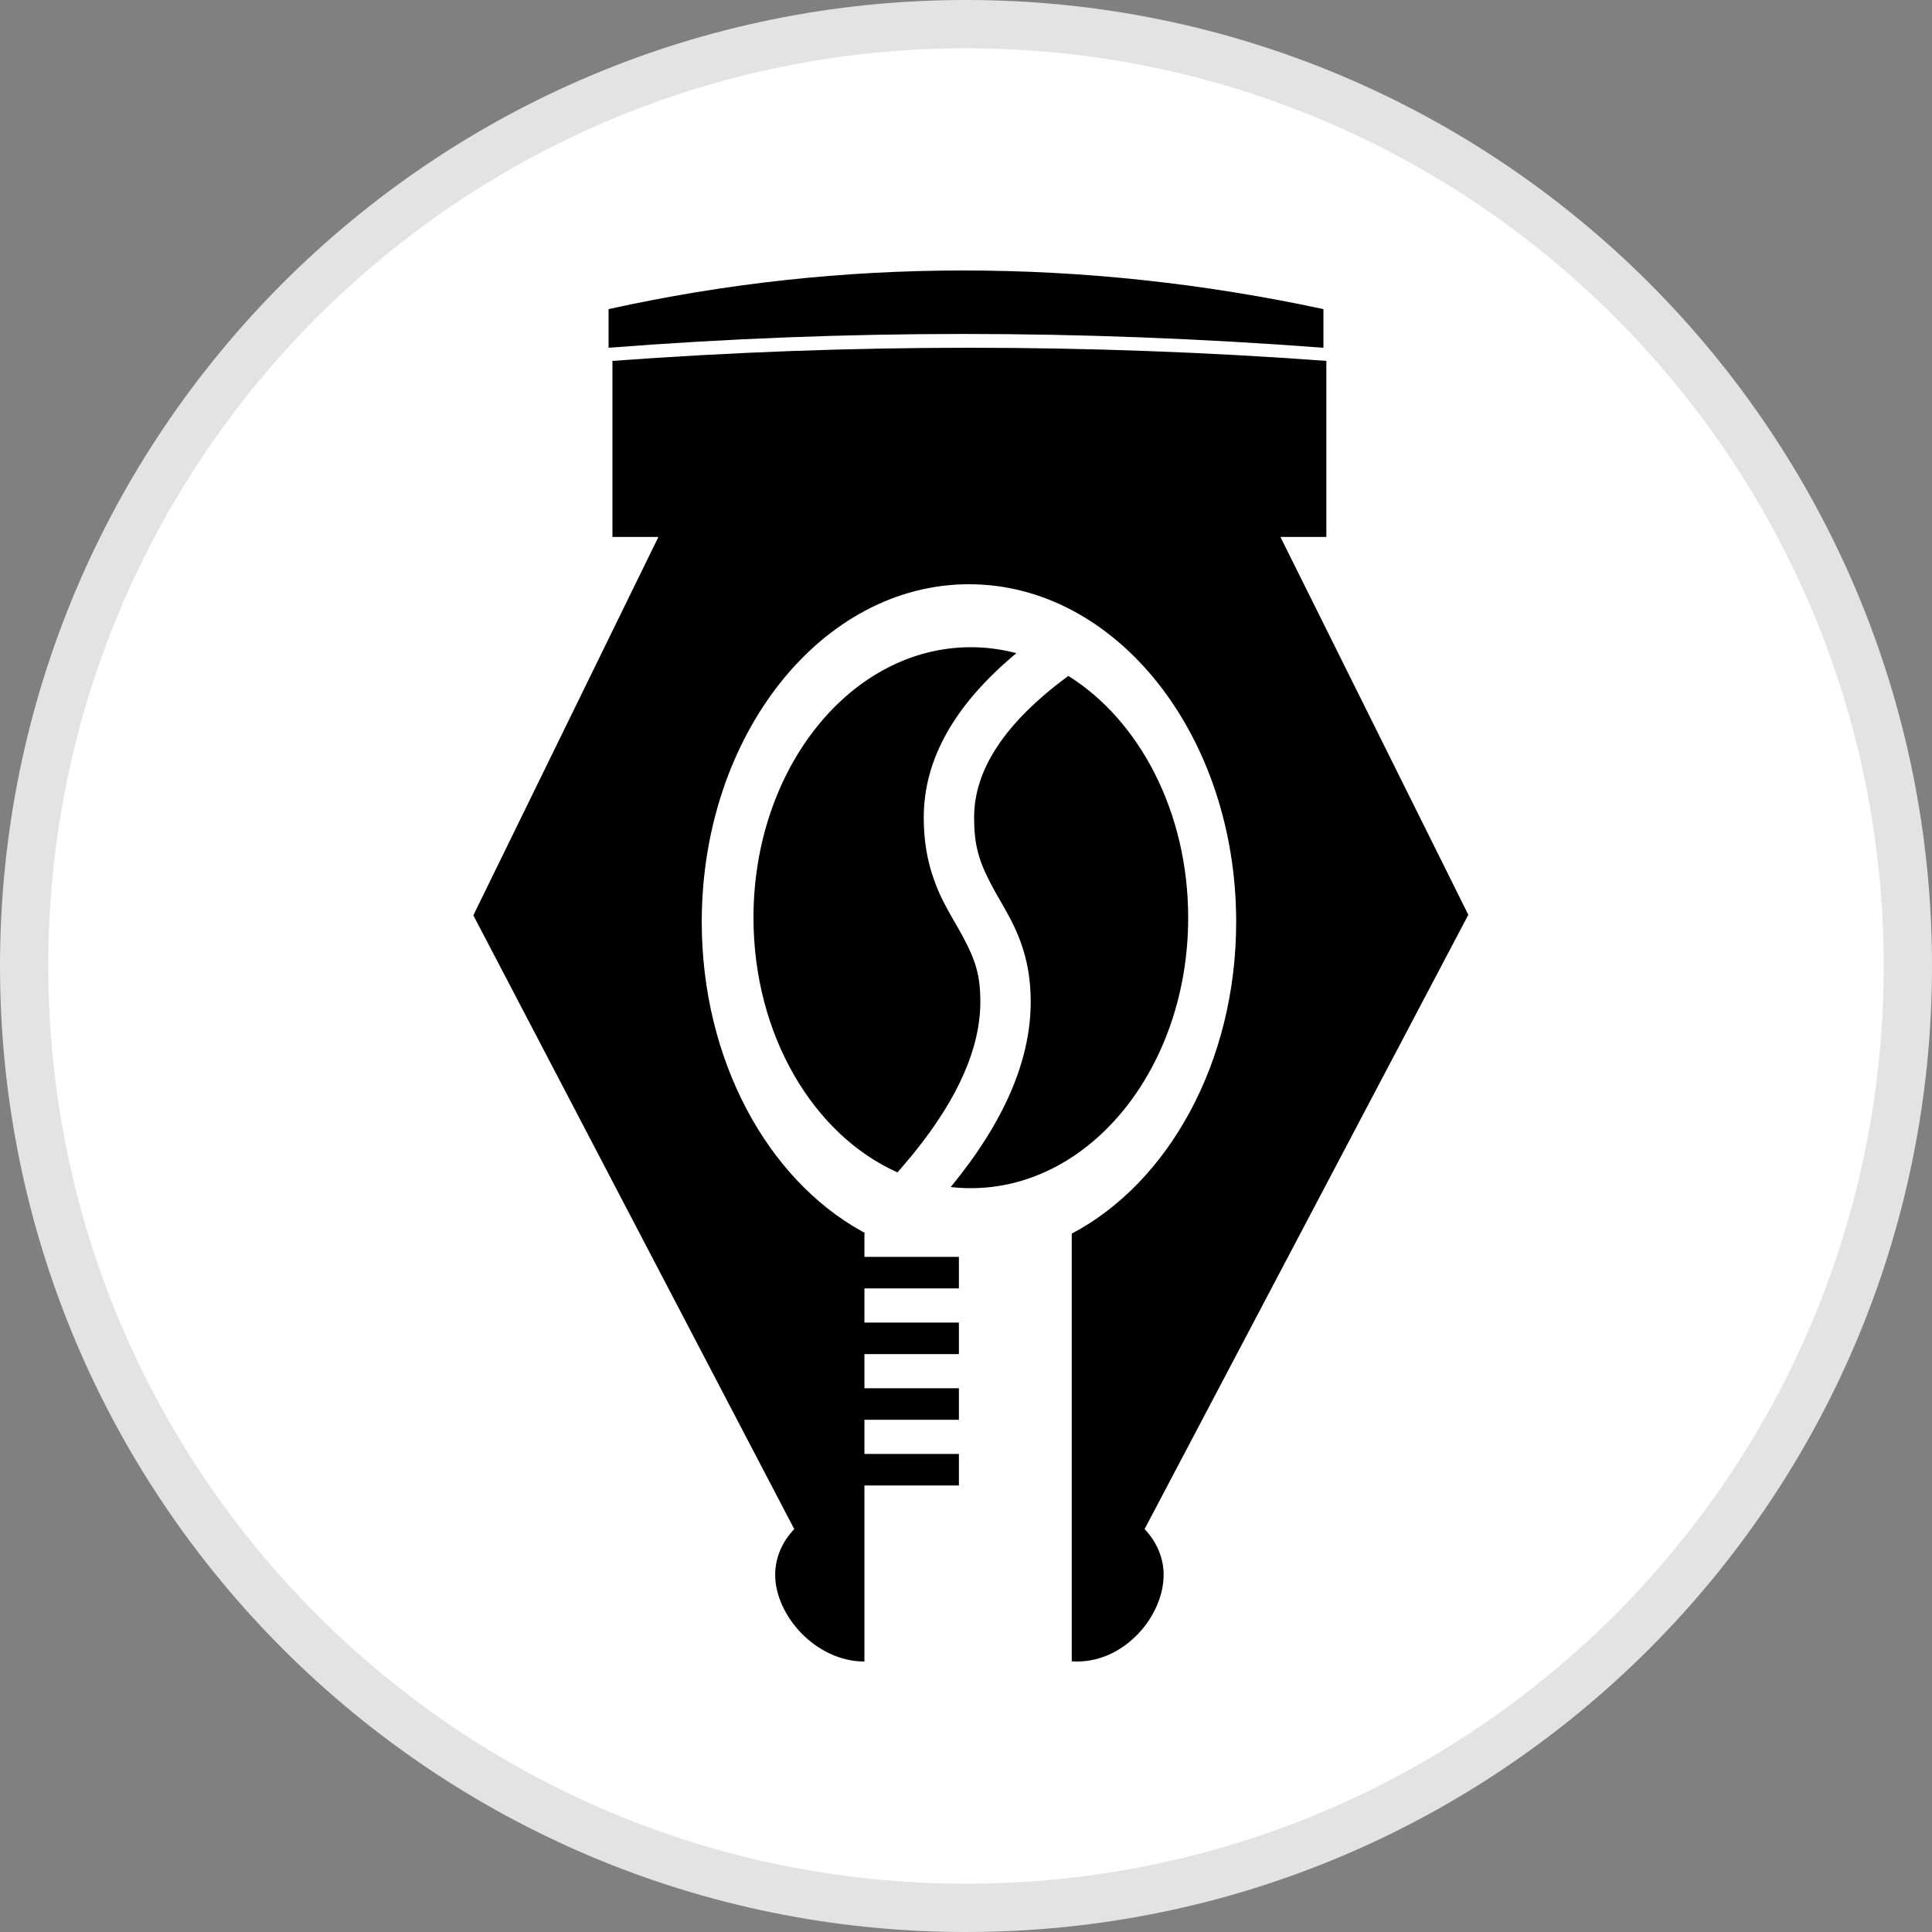 <svg width="200" height="200" viewBox="0 0 200 200" fill="none" xmlns="http://www.w3.org/2000/svg">
<rect x="0" y="0" width="200" height="200" fill="#808080" stroke="none"/>
<path d="M100 197.5C153.848 197.5 197.5 153.848 197.5 100C197.5 46.152 153.848 2.5 100 2.5C46.152 2.5 2.5 46.152 2.5 100C2.5 153.848 46.152 197.5 100 197.5Z" fill="white" stroke="#E3E3E3" stroke-width="5"/>
<path fill-rule="evenodd" clip-rule="evenodd" d="M63 32C75.061 29.333 87.304 28 99.728 28C112.152 28 124.576 29.333 137 32V36C124.395 35.048 111.971 34.571 99.728 34.571C87.485 34.571 75.243 35.048 63 36V32Z" fill="black"/>
<path fill-rule="evenodd" clip-rule="evenodd" d="M100.352 36C112.67 36 124.987 36.453 137.304 37.36V55.584H132.548L152 94.698L118.487 158.29C119.721 159.59 120.458 161.235 120.458 163.024C120.458 167.23 116.519 172 111.492 172C111.31 172 111.128 171.994 110.948 171.981L110.949 127.703C120.943 122.435 127.968 109.97 127.968 95.432C127.968 76.129 115.583 60.48 100.306 60.48C85.029 60.48 72.645 76.129 72.645 95.432C72.645 109.765 79.473 122.083 89.243 127.476L89.589 127.664L89.484 127.664V130.112H99.265V133.376H89.484V136.912H99.265V140.176H89.484V143.712H99.265V146.976H89.484V150.512H99.265V153.776H89.484V172L89.538 172C89.52 172 89.502 172 89.484 172C84.457 172 80.246 167.23 80.246 163.024C80.246 161.234 80.984 159.589 82.219 158.289L49 94.752L68.158 55.584H63.4V37.36C75.718 36.453 88.035 36 100.352 36Z" fill="black"/>
<path fill-rule="evenodd" clip-rule="evenodd" d="M92.906 121.365C84.216 117.488 78 107.148 78 95C78 79.536 88.074 67 100.5 67C102.118 67 103.696 67.213 105.217 67.616C98.891 72.869 95.626 78.537 95.626 84.62C95.626 87.028 95.987 89.114 96.69 91.076L96.775 91.311L96.862 91.54L96.949 91.764C96.979 91.838 97.009 91.912 97.039 91.985L97.131 92.203L97.226 92.42L97.324 92.638L97.375 92.747L97.48 92.968L97.59 93.192L97.705 93.42L97.827 93.655L97.955 93.897L98.091 94.148L98.234 94.409L98.385 94.681L98.63 95.113L99.201 96.108L99.383 96.43L99.555 96.741L99.719 97.043C101.049 99.522 101.485 101.092 101.485 103.694C101.485 108.404 99.245 113.61 94.655 119.295L94.352 119.667C94.046 120.039 93.73 120.413 93.404 120.789L92.906 121.365ZM100.5 123C99.799 123 99.104 122.96 98.419 122.882C103.9 116.209 106.699 109.819 106.699 103.694C106.699 101.425 106.351 99.447 105.675 97.573L105.633 97.456L105.547 97.228L105.461 97.005L105.373 96.786C105.343 96.713 105.313 96.641 105.282 96.57L105.189 96.354L105.092 96.139L104.991 95.922L104.886 95.702L104.775 95.479C104.756 95.441 104.737 95.403 104.718 95.365L104.598 95.133L104.472 94.894L104.338 94.646L104.123 94.256L103.969 93.981L103.806 93.693L103.232 92.694L103.045 92.363L102.956 92.202L102.782 91.886L102.618 91.579C101.283 89.058 100.839 87.394 100.839 84.62C100.839 79.703 103.997 74.82 110.596 69.971C117.953 74.575 123 84.054 123 95C123 110.464 112.926 123 100.5 123Z" fill="black"/>
</svg>
